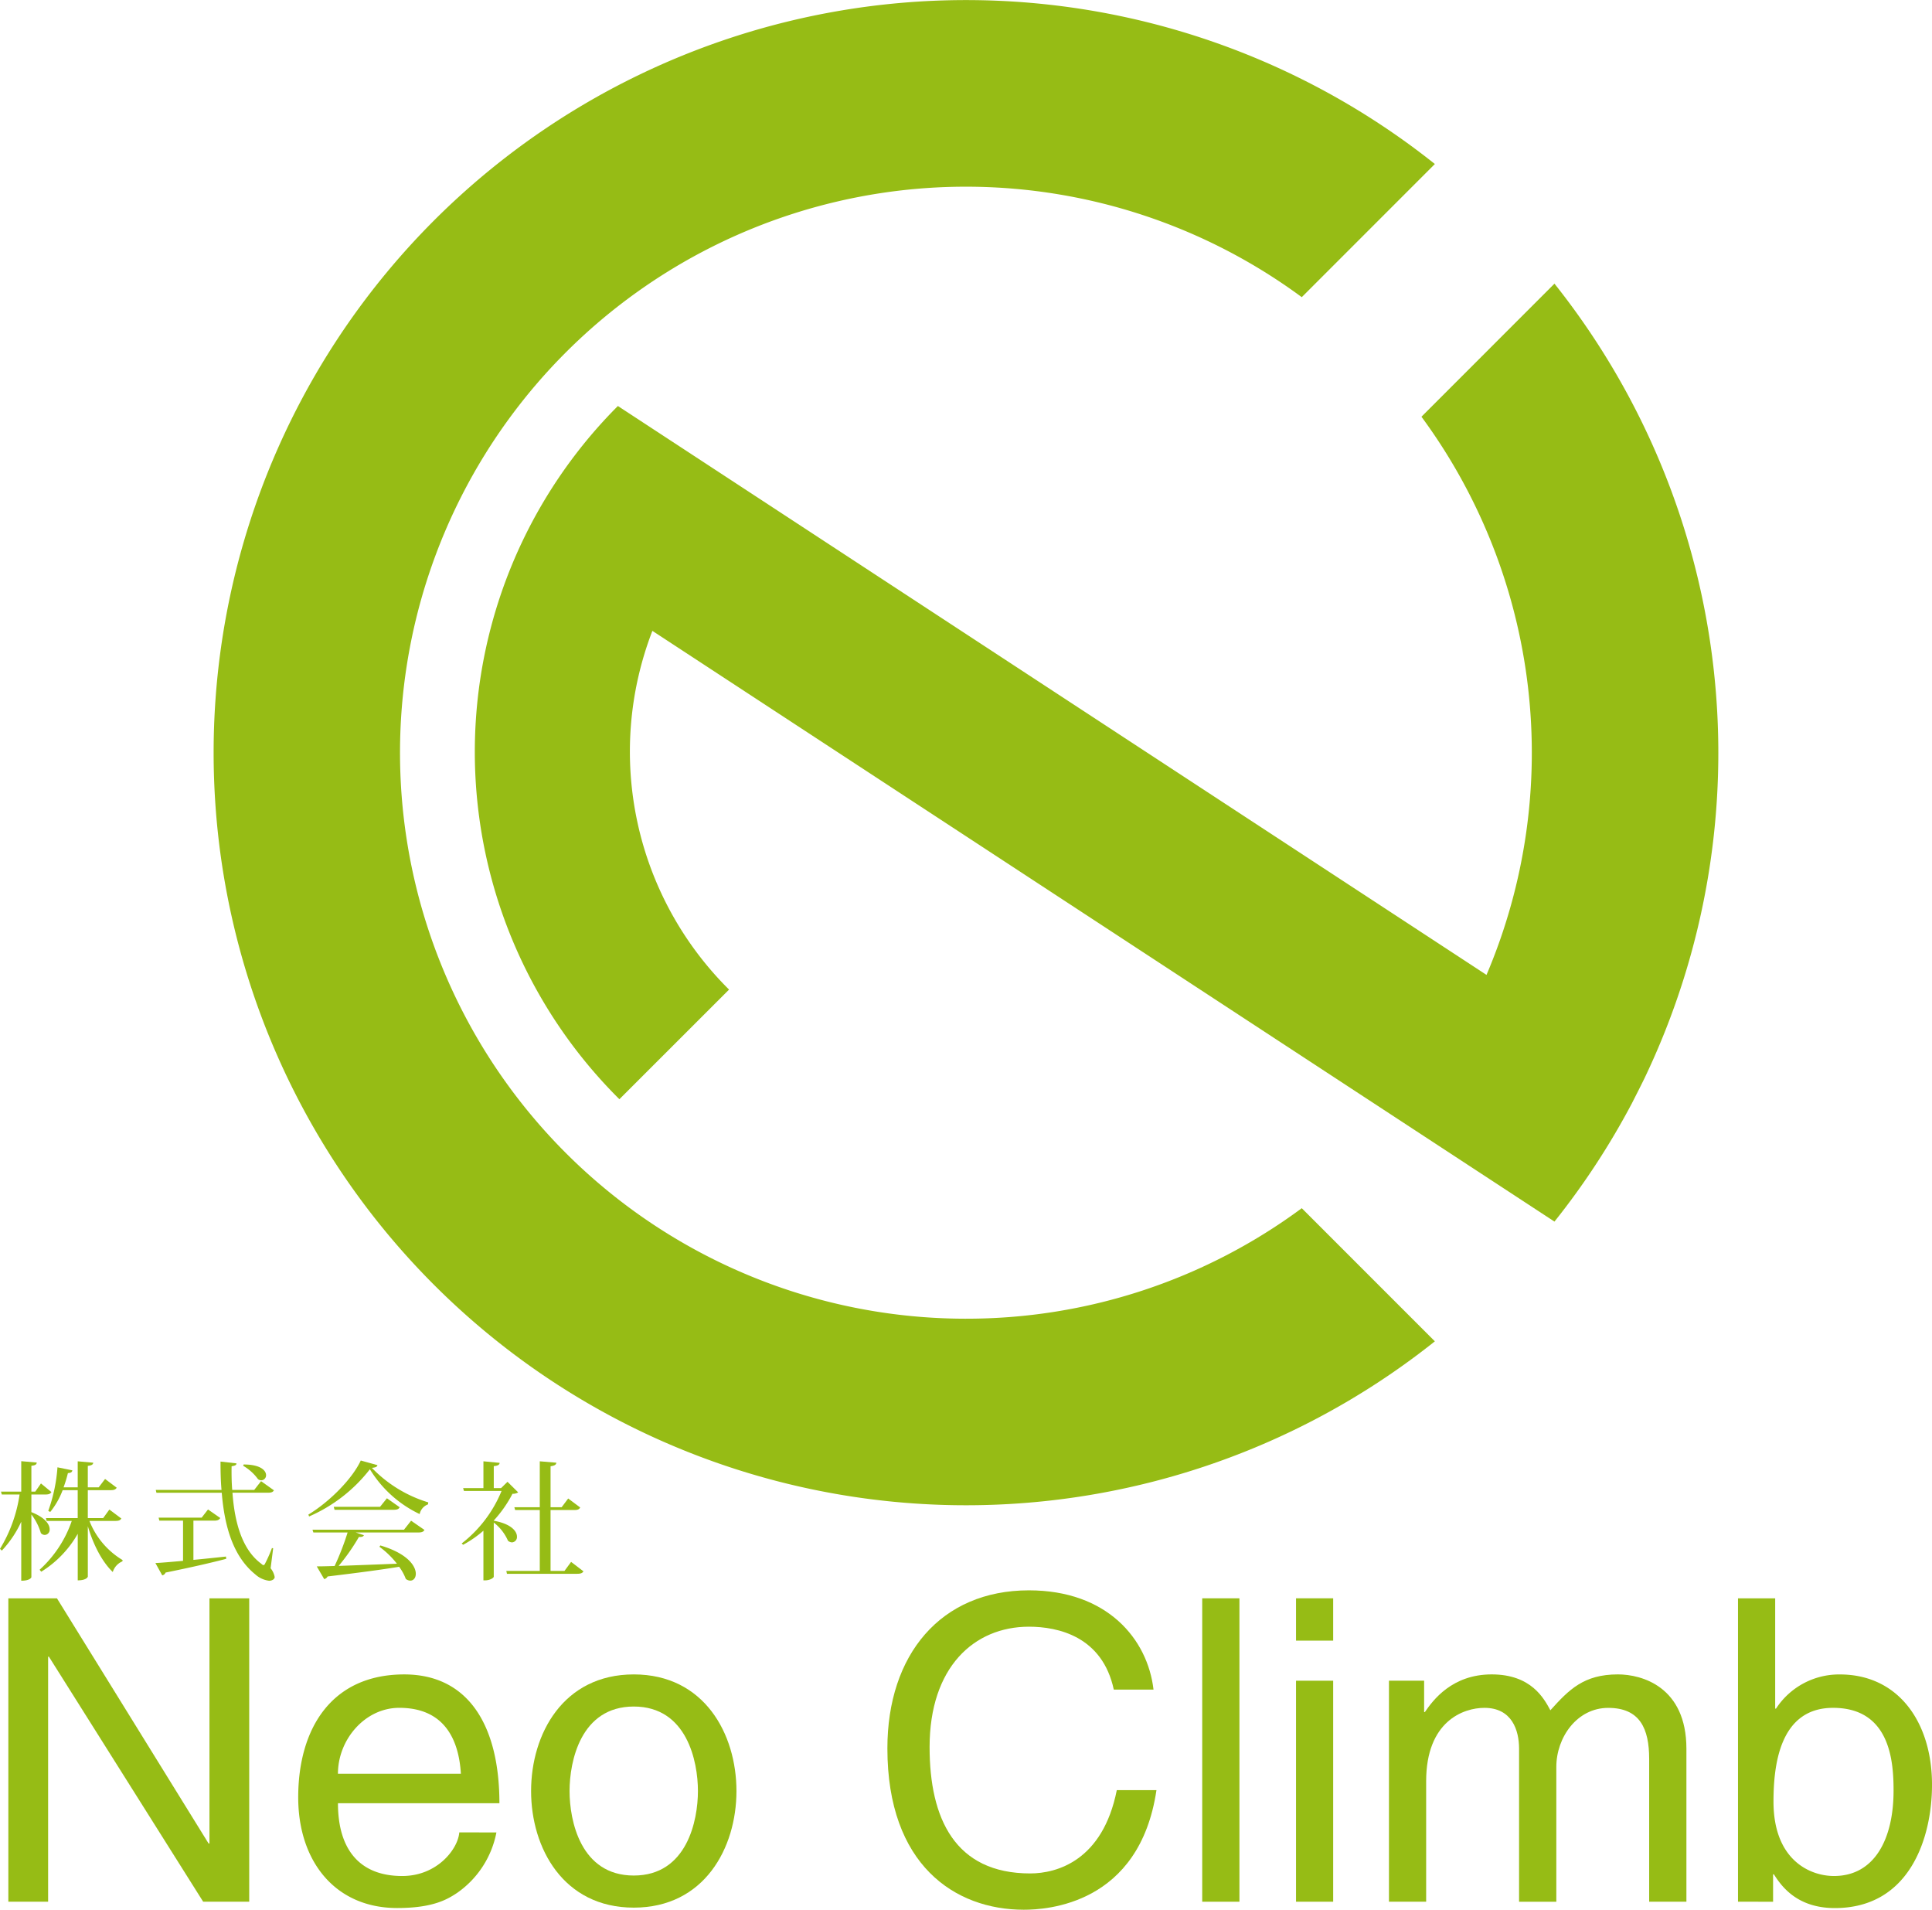 <svg xmlns="http://www.w3.org/2000/svg" xmlns:xlink="http://www.w3.org/1999/xlink" width="390.095" height="385.517" viewBox="0 0 390.095 385.517"><defs><style>.a{fill:#96bc15;}.b{clip-path:url(#a);}</style><clipPath id="a"><rect class="a" width="390.095" height="385.517"/></clipPath></defs><g transform="translate(0 0)"><path class="a" d="M40.894,54.834V104.32h-.182L10.1,54.834H.286v61.243H8.318V66.608h.153l31.151,49.469h9.3V54.834Z" transform="translate(1.399 267.818)"/><g transform="translate(0 0)"><g class="b"><path class="a" d="M50.252,89.342a19.289,19.289,0,0,1-7.926,12.2c-2.042,1.365-4.955,3.06-12.11,3.06-12.545,0-19.983-9.462-19.983-22.337,0-13.822,6.673-24.82,21.413-24.82,12.892,0,19.212,10.244,19.212,26.008h-32.6c0,9.309,4.36,14.687,12.975,14.687,7.1,0,11.268-5.478,11.521-8.8ZM43.079,77.5c-.418-6.926-3.342-13.31-12.439-13.31-6.914,0-12.386,6.384-12.386,13.31Z" transform="translate(49.98 280.568)"/><path class="a" d="M38.96,57.444c14.234,0,20.73,12.016,20.73,23.543,0,11.51-6.5,23.537-20.73,23.537S18.224,92.5,18.224,80.987c0-11.527,6.49-23.543,20.736-23.543m0,40.6c10.739,0,12.951-11.1,12.951-17.058S49.7,63.928,38.96,63.928,25.991,75.014,25.991,80.987,28.21,98.045,38.96,98.045" transform="translate(89.01 280.568)"/><path class="a" d="M76.165,74.6C73.858,63.851,64.908,61.9,59.03,61.9c-11.086,0-20.059,8.185-20.059,24.3,0,14.422,5.119,25.508,20.318,25.508,5.349,0,14.646-2.56,17.482-16.817h8.008c-3.425,23.131-22.172,24.143-26.785,24.143-13.9,0-27.544-9.032-27.544-32.575,0-18.865,10.733-31.9,28.58-31.9,15.782,0,23.961,9.8,25.155,20.036Z" transform="translate(148.725 266.481)"/><rect class="a" width="7.514" height="61.249" transform="translate(242.742 322.65)"/><path class="a" d="M44.472,54.833h7.5v8.544h-7.5Zm7.5,61.249h-7.5V71.468h7.5Z" transform="translate(217.212 267.815)"/><path class="a" d="M47.661,58.715h7.1v6.326h.153c1.63-2.383,5.478-7.6,13.487-7.6s10.562,4.866,11.851,7.243c3.766-4.178,6.743-7.243,13.646-7.243,4.8,0,13.822,2.477,13.822,15.017v30.869H100.2V74.5c0-6.137-1.883-10.3-8.273-10.3-6.3,0-10.474,5.961-10.474,11.921v27.215h-7.52V72.461c0-3.766-1.448-8.267-7-8.267-4.266,0-11.763,2.713-11.763,14.822v24.314H47.661Z" transform="translate(232.788 280.568)"/><path class="a" d="M59.638,116.077V54.834h7.508V77.1h.165a15.2,15.2,0,0,1,12.9-6.9c11.845,0,18.6,9.7,18.6,22.26,0,10.656-4.454,24.9-19.624,24.9-7.579,0-10.745-4.348-12.3-6.808h-.165v5.531ZM78.832,76.941c-10.827,0-12.027,11.668-12.027,18.924,0,11.857,7.42,15.022,12.21,15.022,8.173,0,12.033-7.432,12.033-17.235,0-5.714-.594-16.711-12.216-16.711" transform="translate(291.286 267.82)"/><path class="a" d="M6.337,56.855v3.554c2.8,1.112,3.689,2.483,3.689,3.472a1.042,1.042,0,0,1-.983,1.136,1.061,1.061,0,0,1-.794-.382,11.5,11.5,0,0,0-1.912-3.748V73.542c0,.047-.253.718-2.048.718V62.351A21.612,21.612,0,0,1,.365,68.182L0,67.823A29.048,29.048,0,0,0,3.954,56.855H.365L.2,56.278H4.29V50.129l3.136.277c-.053.371-.253.565-1.089.647v5.225h.777l1.159-1.653L10.38,56.36c-.212.359-.518.494-1.218.494ZM24.5,61.7c-.235.377-.535.488-1.242.488h-5.2a16.066,16.066,0,0,0,6.69,7.9l-.024.259a3.43,3.43,0,0,0-1.954,2.154c-2.248-2.154-3.984-5.678-5.037-9.25V73.419c0,.076-.271.765-2.036.765v-9.4a21.455,21.455,0,0,1-7.367,7.655L8,72.042a23.669,23.669,0,0,0,6.49-9.85H9.4l-.124-.571h6.414V55.978H12.651a15.965,15.965,0,0,1-2.507,4.4l-.4-.212a32.584,32.584,0,0,0,1.859-8.8l3.007.612c-.065.347-.253.512-.9.559a24.924,24.924,0,0,1-.877,2.872h2.86V50.153l3.136.282c-.047.359-.271.535-1.1.641v4.331h2.2l1.289-1.689,2.348,1.765c-.229.365-.541.494-1.23.494H17.729v5.643h3.1l1.253-1.73Z" transform="translate(0 244.839)"/><path class="a" d="M13.006,62.069v7.92c2.048-.188,4.266-.43,6.573-.671l.047.459c-2.742.718-6.62,1.63-12.239,2.771a.919.919,0,0,1-.677.565L5.333,70.631c1.218-.059,3.189-.235,5.578-.447V62.069H6.127l-.147-.606h8.691l1.283-1.653,2.471,1.724c-.212.371-.541.535-1.218.535Zm16.1,5.584-.512,4.031a3.892,3.892,0,0,1,.818,1.754c0,.477-.577.765-1.124.765a5.089,5.089,0,0,1-2.807-1.3c-4.372-3.554-6.184-9.45-6.755-16.47H5.539L5.4,55.861H18.678c-.165-1.848-.2-3.748-.2-5.719l3.219.365c-.012.33-.224.459-.983.588-.024,1.612,0,3.219.124,4.766h4.448L26.663,54.1l2.595,1.842c-.182.341-.483.488-1.206.488H20.891c.43,6.025,1.959,11.5,5.808,14.328.194.177.324.288.441.288.135,0,.271-.135.388-.418a27.985,27.985,0,0,0,1.336-3.03ZM23.15,50.73c3.4,0,4.525,1.212,4.525,2.165a1.006,1.006,0,0,1-.953,1.03,1.179,1.179,0,0,1-.677-.235,9.727,9.727,0,0,0-3-2.7Z" transform="translate(26.048 244.903)"/><path class="a" d="M10.582,61.021c4.4-2.677,8.873-7.261,10.58-10.915l3.366.936c-.076.335-.347.465-1.13.547A26.5,26.5,0,0,0,34.79,58.556l-.059.406a2.66,2.66,0,0,0-1.683,1.954A23.662,23.662,0,0,1,23,51.871,31.367,31.367,0,0,1,10.723,61.4Zm19.306,3.048,1.43-1.812,2.7,1.865c-.212.365-.512.512-1.271.512H20.132l1.653.547c-.094.259-.388.4-.994.347a41.359,41.359,0,0,1-4.1,5.855c3.189-.118,7.344-.271,11.768-.447a17.835,17.835,0,0,0-3.531-3.419l.177-.265c5.484,1.606,7.167,4.142,7.167,5.719,0,.836-.471,1.383-1.118,1.383A1.5,1.5,0,0,1,30.247,74a9.952,9.952,0,0,0-1.342-2.442c-3.278.541-7.908,1.171-14.44,1.954a1.041,1.041,0,0,1-.688.535l-1.506-2.571c.883,0,2.154-.029,3.607-.076A53.872,53.872,0,0,0,18.5,64.634H11.588l-.177-.565ZM26.44,57.726l2.571,1.812c-.188.371-.512.518-1.247.518h-11.9l-.159-.6h9.344Z" transform="translate(51.685 244.727)"/><path class="a" d="M27.247,56.406a1.971,1.971,0,0,1-1.153.282,24.759,24.759,0,0,1-3.778,5.4v.041C25.881,62.766,27,64.279,27,65.338A1.076,1.076,0,0,1,25.987,66.5a1.287,1.287,0,0,1-.806-.341,9.333,9.333,0,0,0-2.866-3.66V73.423c0,.212-.724.741-1.748.741h-.341V64.143a22.462,22.462,0,0,1-4.1,2.842l-.288-.265a25.731,25.731,0,0,0,8.05-10.6H16.3l-.171-.577h4.1V50.133l3.272.312c-.041.388-.306.565-1.183.665v4.437h1.471l1.3-1.277ZM37.932,70.44l2.489,1.9c-.2.353-.53.5-1.259.5H24.981l-.129-.577h6.755V59.971H26.635l-.159-.565h5.131V50.133l3.348.282c-.053.418-.353.594-1.171.718v8.273H36.02l1.324-1.765,2.424,1.812c-.212.4-.518.518-1.247.518H33.784V72.264h2.807Z" transform="translate(77.381 244.859)"/><path class="a" d="M234.286,9.732,207.431,36.594a114.417,114.417,0,0,1,13.134,112.677L45.179,34.428a98.817,98.817,0,0,0,.306,139.939l22.142-22.131A67.651,67.651,0,0,1,52.146,79.819l182.141,119.25a152.194,152.194,0,0,0,15.605-23.819c.859-1.683,1.73-3.389,2.566-5.1A152.136,152.136,0,0,0,234.286,9.732" transform="translate(79.579 47.531)"/><path class="a" d="M159.271,266.209A114.26,114.26,0,1,1,227.051,59.99l26.873-26.879a151.925,151.925,0,1,0,0,237.664L227.051,243.9a113.792,113.792,0,0,1-67.78,22.307" transform="translate(35.792 -0.002)"/></g></g></g></svg>